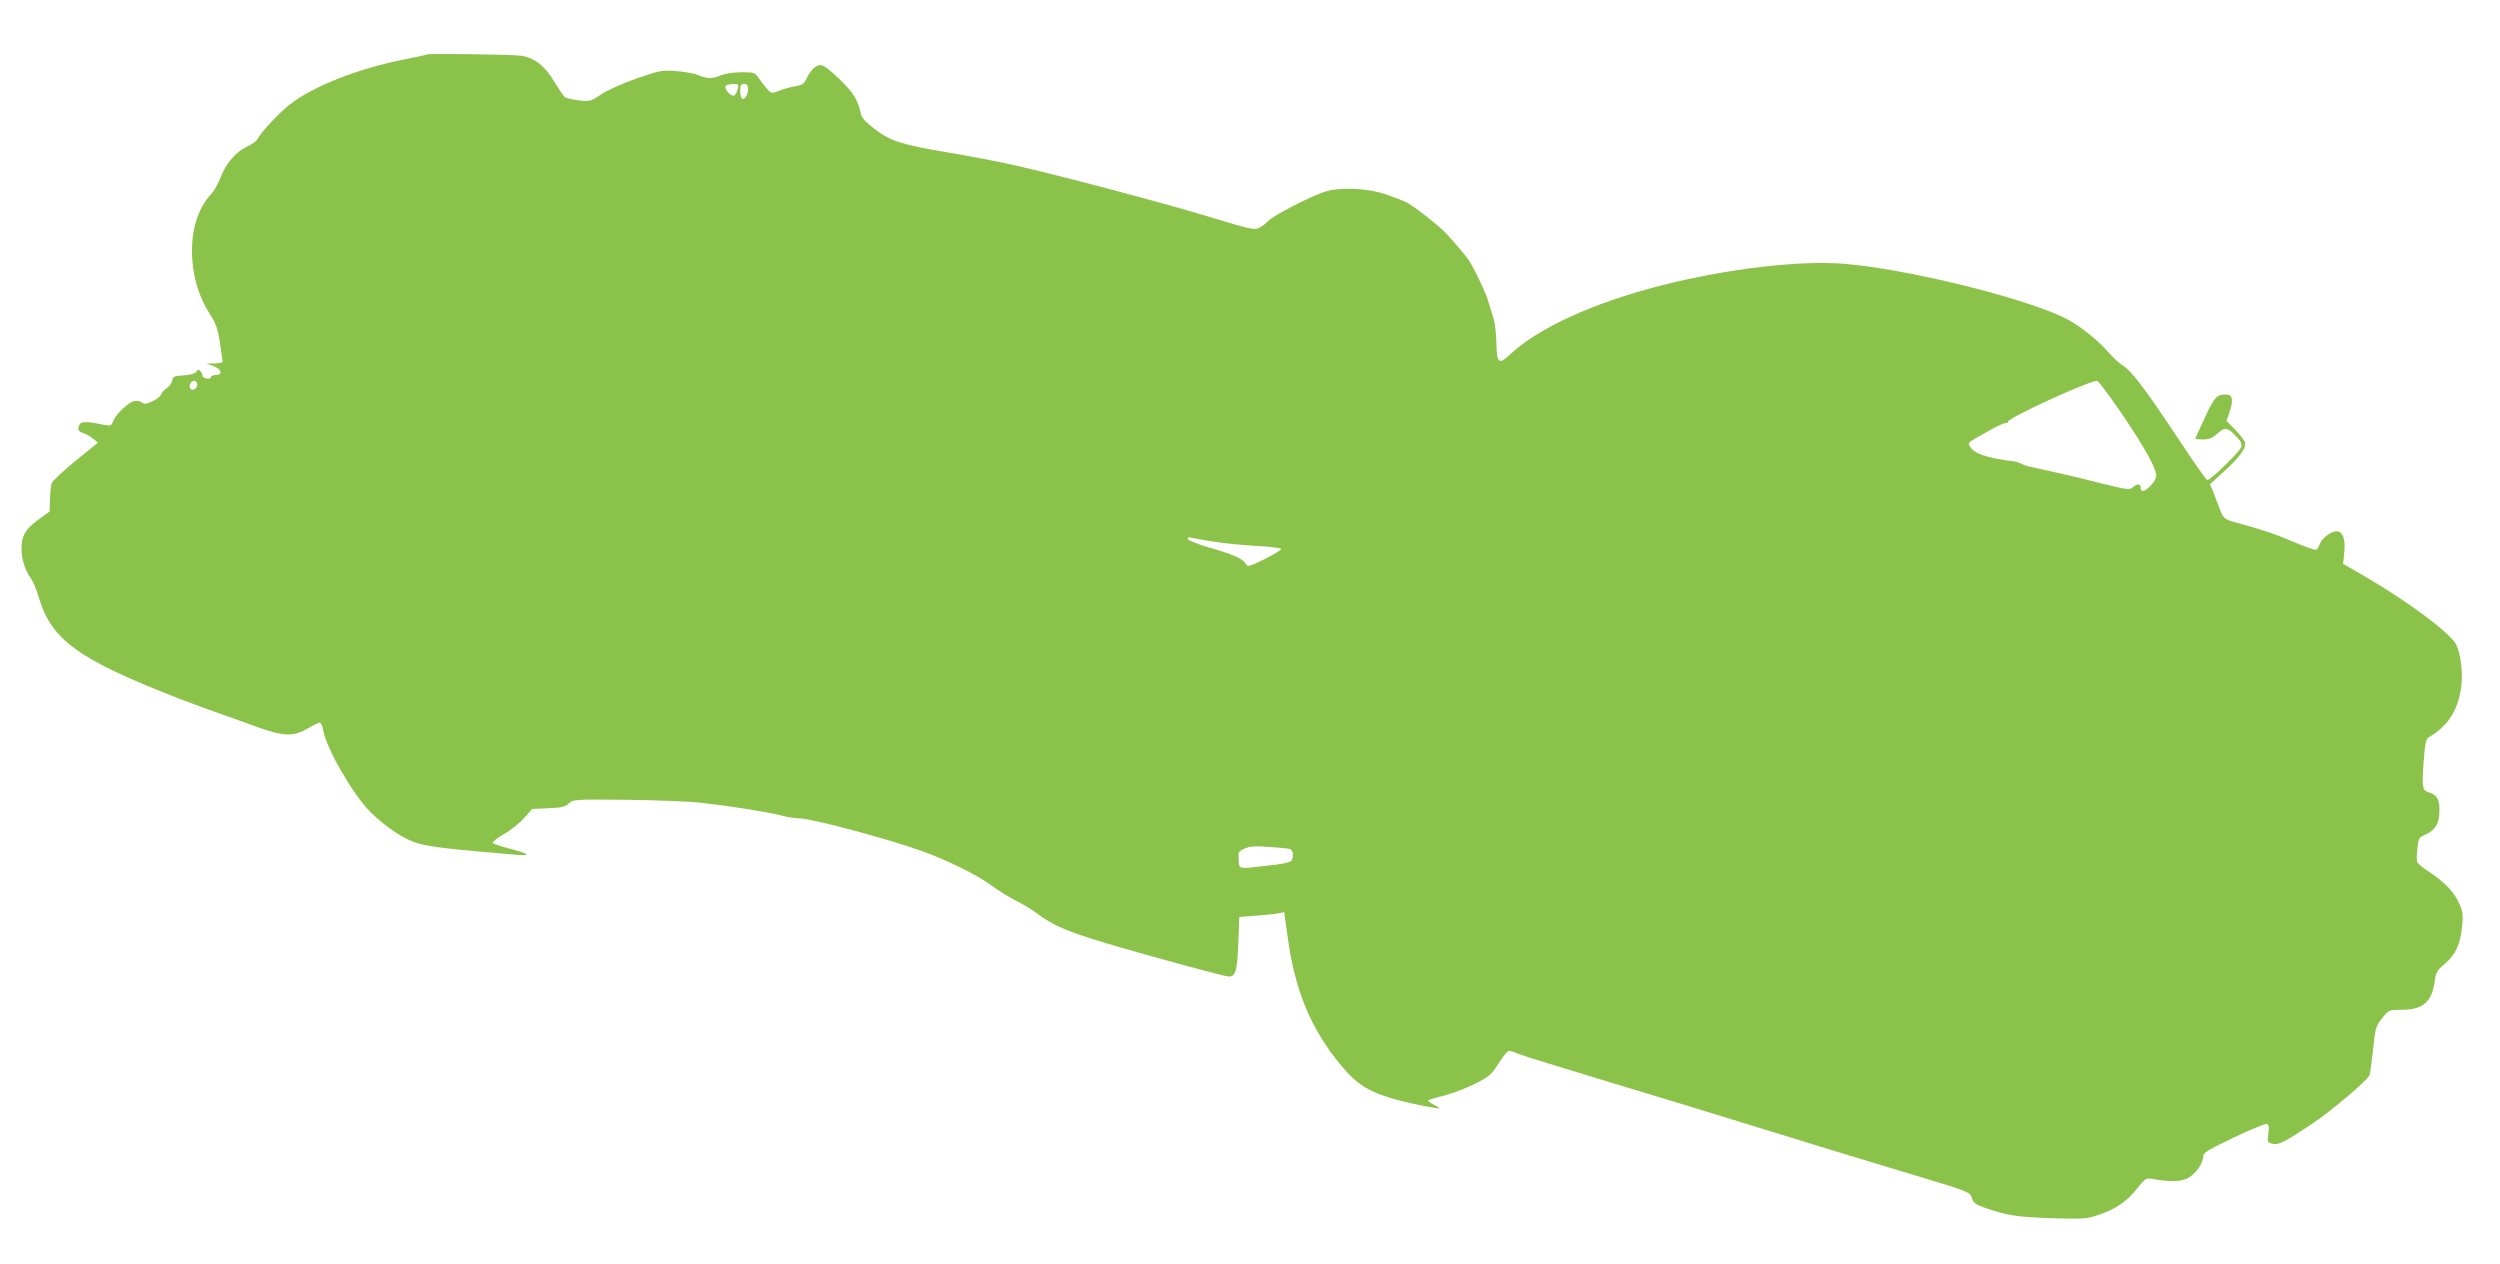 <?xml version="1.0" standalone="no"?>
<!DOCTYPE svg PUBLIC "-//W3C//DTD SVG 20010904//EN"
 "http://www.w3.org/TR/2001/REC-SVG-20010904/DTD/svg10.dtd">
<svg version="1.0" xmlns="http://www.w3.org/2000/svg"
 width="1280pt" height="647pt" viewBox="0 0 1280 647"
 preserveAspectRatio="xMidYMid meet">
<g transform="translate(0,647) scale(0.1,-0.1)"
fill="#8bc34a" stroke="none">
<path d="M2185 6191 c-2 -2 -57 -14 -123 -27 -230 -46 -457 -135 -577 -228
-58 -45 -144 -138 -166 -177 -5 -11 -30 -29 -55 -40 -57 -27 -108 -87 -135
-158 -11 -31 -33 -69 -49 -86 -128 -135 -130 -424 -4 -615 29 -45 39 -72 50
-145 7 -49 14 -93 14 -97 0 -5 -19 -8 -42 -9 l-43 0 35 -12 c43 -15 54 -47 16
-47 -14 0 -26 -5 -26 -11 0 -6 -10 -9 -22 -7 -13 2 -22 8 -21 13 1 6 -4 16
-10 23 -9 12 -13 11 -22 -2 -7 -9 -31 -16 -66 -18 -47 -3 -54 -6 -57 -26 -2
-12 -14 -30 -27 -38 -13 -9 -27 -24 -30 -33 -3 -10 -23 -26 -45 -36 -32 -14
-42 -15 -55 -5 -8 7 -25 10 -40 6 -30 -8 -93 -68 -106 -103 -8 -22 -13 -25
-42 -19 -85 18 -119 19 -128 5 -15 -24 -10 -37 19 -47 15 -5 38 -18 50 -29
l24 -19 -116 -94 c-63 -52 -118 -103 -121 -113 -4 -10 -8 -47 -9 -82 l-2 -64
-61 -44 c-64 -48 -83 -81 -83 -146 0 -51 18 -111 44 -146 13 -16 33 -64 45
-105 66 -219 203 -317 726 -520 55 -21 138 -52 185 -68 47 -16 136 -48 198
-71 142 -52 195 -54 267 -11 28 16 55 30 62 30 6 0 14 -18 18 -39 16 -93 149
-324 239 -416 64 -64 147 -124 208 -149 68 -29 128 -37 533 -72 89 -8 77 5
-27 31 -45 12 -83 25 -85 30 -1 6 25 26 58 45 34 19 80 56 103 82 l41 46 82 4
c66 2 86 7 105 24 23 21 29 22 303 19 154 -2 323 -9 375 -15 149 -17 339 -47
405 -64 32 -9 77 -16 98 -16 61 0 454 -105 626 -167 130 -46 289 -125 359
-178 31 -23 86 -57 121 -75 36 -18 88 -49 115 -70 104 -78 202 -112 741 -260
121 -33 227 -60 236 -60 35 0 44 29 49 169 l5 136 87 7 c48 3 100 9 115 12
l28 6 18 -129 c38 -277 120 -472 276 -659 83 -100 150 -139 302 -178 72 -19
199 -43 199 -38 0 2 -14 11 -31 19 -17 9 -29 19 -26 22 3 2 40 14 83 24 42 11
112 38 156 60 72 36 83 46 121 104 22 36 46 65 53 65 6 0 29 -7 49 -16 21 -9
230 -73 464 -144 234 -70 593 -180 796 -243 204 -63 523 -161 711 -217 339
-102 340 -102 350 -133 7 -25 18 -34 64 -50 118 -41 167 -48 341 -54 163 -5
182 -4 241 16 90 30 148 69 199 135 40 50 47 55 74 51 89 -17 151 -16 185 2
40 21 80 75 80 110 0 21 19 33 157 99 86 41 163 72 170 70 9 -4 11 -18 7 -50
-6 -43 -5 -45 21 -52 32 -8 62 8 210 107 92 62 271 213 286 242 4 7 12 66 19
132 12 114 14 122 47 162 34 43 35 43 101 43 108 0 153 40 168 147 5 44 12 55
51 88 56 47 79 98 89 192 6 66 4 77 -20 128 -28 56 -75 103 -158 157 -26 17
-49 37 -52 45 -3 8 -3 40 1 70 5 50 9 56 39 69 52 22 74 58 74 124 0 60 -12
81 -57 94 -31 10 -33 26 -24 156 7 93 12 117 26 125 95 55 147 133 165 248 12
74 0 179 -25 228 -31 59 -245 219 -469 349 l-109 63 6 62 c6 66 -8 105 -40
105 -27 0 -72 -33 -84 -62 -6 -16 -15 -31 -20 -33 -4 -3 -55 15 -113 39 -97
42 -151 60 -298 101 -62 17 -65 19 -89 85 -9 25 -23 60 -30 78 l-14 33 72 65
c81 73 116 123 107 150 -4 11 -26 39 -50 64 l-44 45 17 51 c19 60 13 84 -21
84 -46 0 -59 -13 -107 -118 -27 -57 -49 -106 -49 -108 0 -2 18 -4 40 -4 30 0
48 7 74 31 39 34 51 32 99 -19 20 -21 27 -36 23 -50 -8 -24 -162 -175 -175
-170 -6 1 -77 104 -159 228 -162 244 -232 335 -274 359 -16 9 -51 42 -78 73
-64 71 -158 143 -235 178 -232 106 -803 244 -1110 269 -229 19 -599 -24 -937
-110 -345 -87 -635 -219 -780 -357 -52 -49 -64 -40 -66 49 -2 76 -7 116 -21
159 -5 14 -15 45 -22 70 -11 39 -58 139 -95 202 -11 19 -62 80 -119 142 -35
38 -156 133 -200 158 -16 9 -66 28 -110 43 -97 33 -239 38 -317 12 -75 -26
-261 -122 -283 -147 -11 -12 -32 -28 -47 -36 -25 -13 -43 -9 -240 51 -239 73
-783 217 -1018 270 -85 19 -238 48 -340 65 -233 39 -292 58 -374 121 -52 41
-65 56 -71 87 -3 20 -17 55 -30 78 -27 46 -134 149 -165 159 -26 8 -56 -16
-79 -65 -14 -29 -23 -36 -61 -42 -25 -4 -62 -15 -82 -23 -36 -14 -39 -14 -58
7 -11 12 -30 37 -43 55 -21 32 -24 33 -90 33 -38 0 -84 -7 -104 -15 -45 -19
-71 -19 -117 0 -21 9 -72 18 -114 21 -73 6 -84 3 -206 -39 -72 -26 -152 -61
-181 -82 -50 -34 -55 -35 -111 -29 -32 4 -65 11 -72 17 -7 6 -32 42 -55 80
-46 79 -103 123 -171 132 -47 6 -476 12 -481 6z m1595 -158 c-1 -24 -14 -53
-25 -53 -18 0 -48 37 -40 49 7 12 65 15 65 4z m50 -22 c0 -29 -21 -57 -33 -44
-4 3 -7 21 -7 40 0 26 4 33 20 33 15 0 20 -7 20 -29z m-2820 -1510 c0 -21 -26
-36 -36 -20 -9 15 3 39 21 39 8 0 15 -9 15 -19z m9856 -153 c119 -176 174
-276 174 -315 0 -12 -14 -35 -31 -52 -31 -31 -49 -33 -49 -5 0 18 -19 18 -40
-1 -16 -14 -31 -12 -161 20 -126 32 -180 45 -360 84 -19 4 -42 12 -50 17 -8 4
-25 10 -39 12 -137 17 -202 39 -224 76 -12 21 -19 15 98 81 43 25 83 42 87 39
5 -3 9 0 9 6 0 20 409 208 457 210 7 0 65 -78 129 -172z m-4646 -652 c47 -8
142 -17 213 -21 70 -4 127 -11 127 -16 0 -5 -39 -28 -86 -52 -78 -38 -86 -41
-95 -24 -15 26 -63 48 -183 82 -61 18 -112 38 -114 45 -3 9 3 11 24 6 16 -4
67 -13 114 -20z m383 -1572 c18 -6 23 -39 9 -61 -5 -8 -52 -18 -113 -24 -165
-19 -154 -21 -157 29 -3 40 -1 43 30 57 25 12 55 14 123 9 50 -3 98 -8 108
-10z"/>
</g>
</svg>
